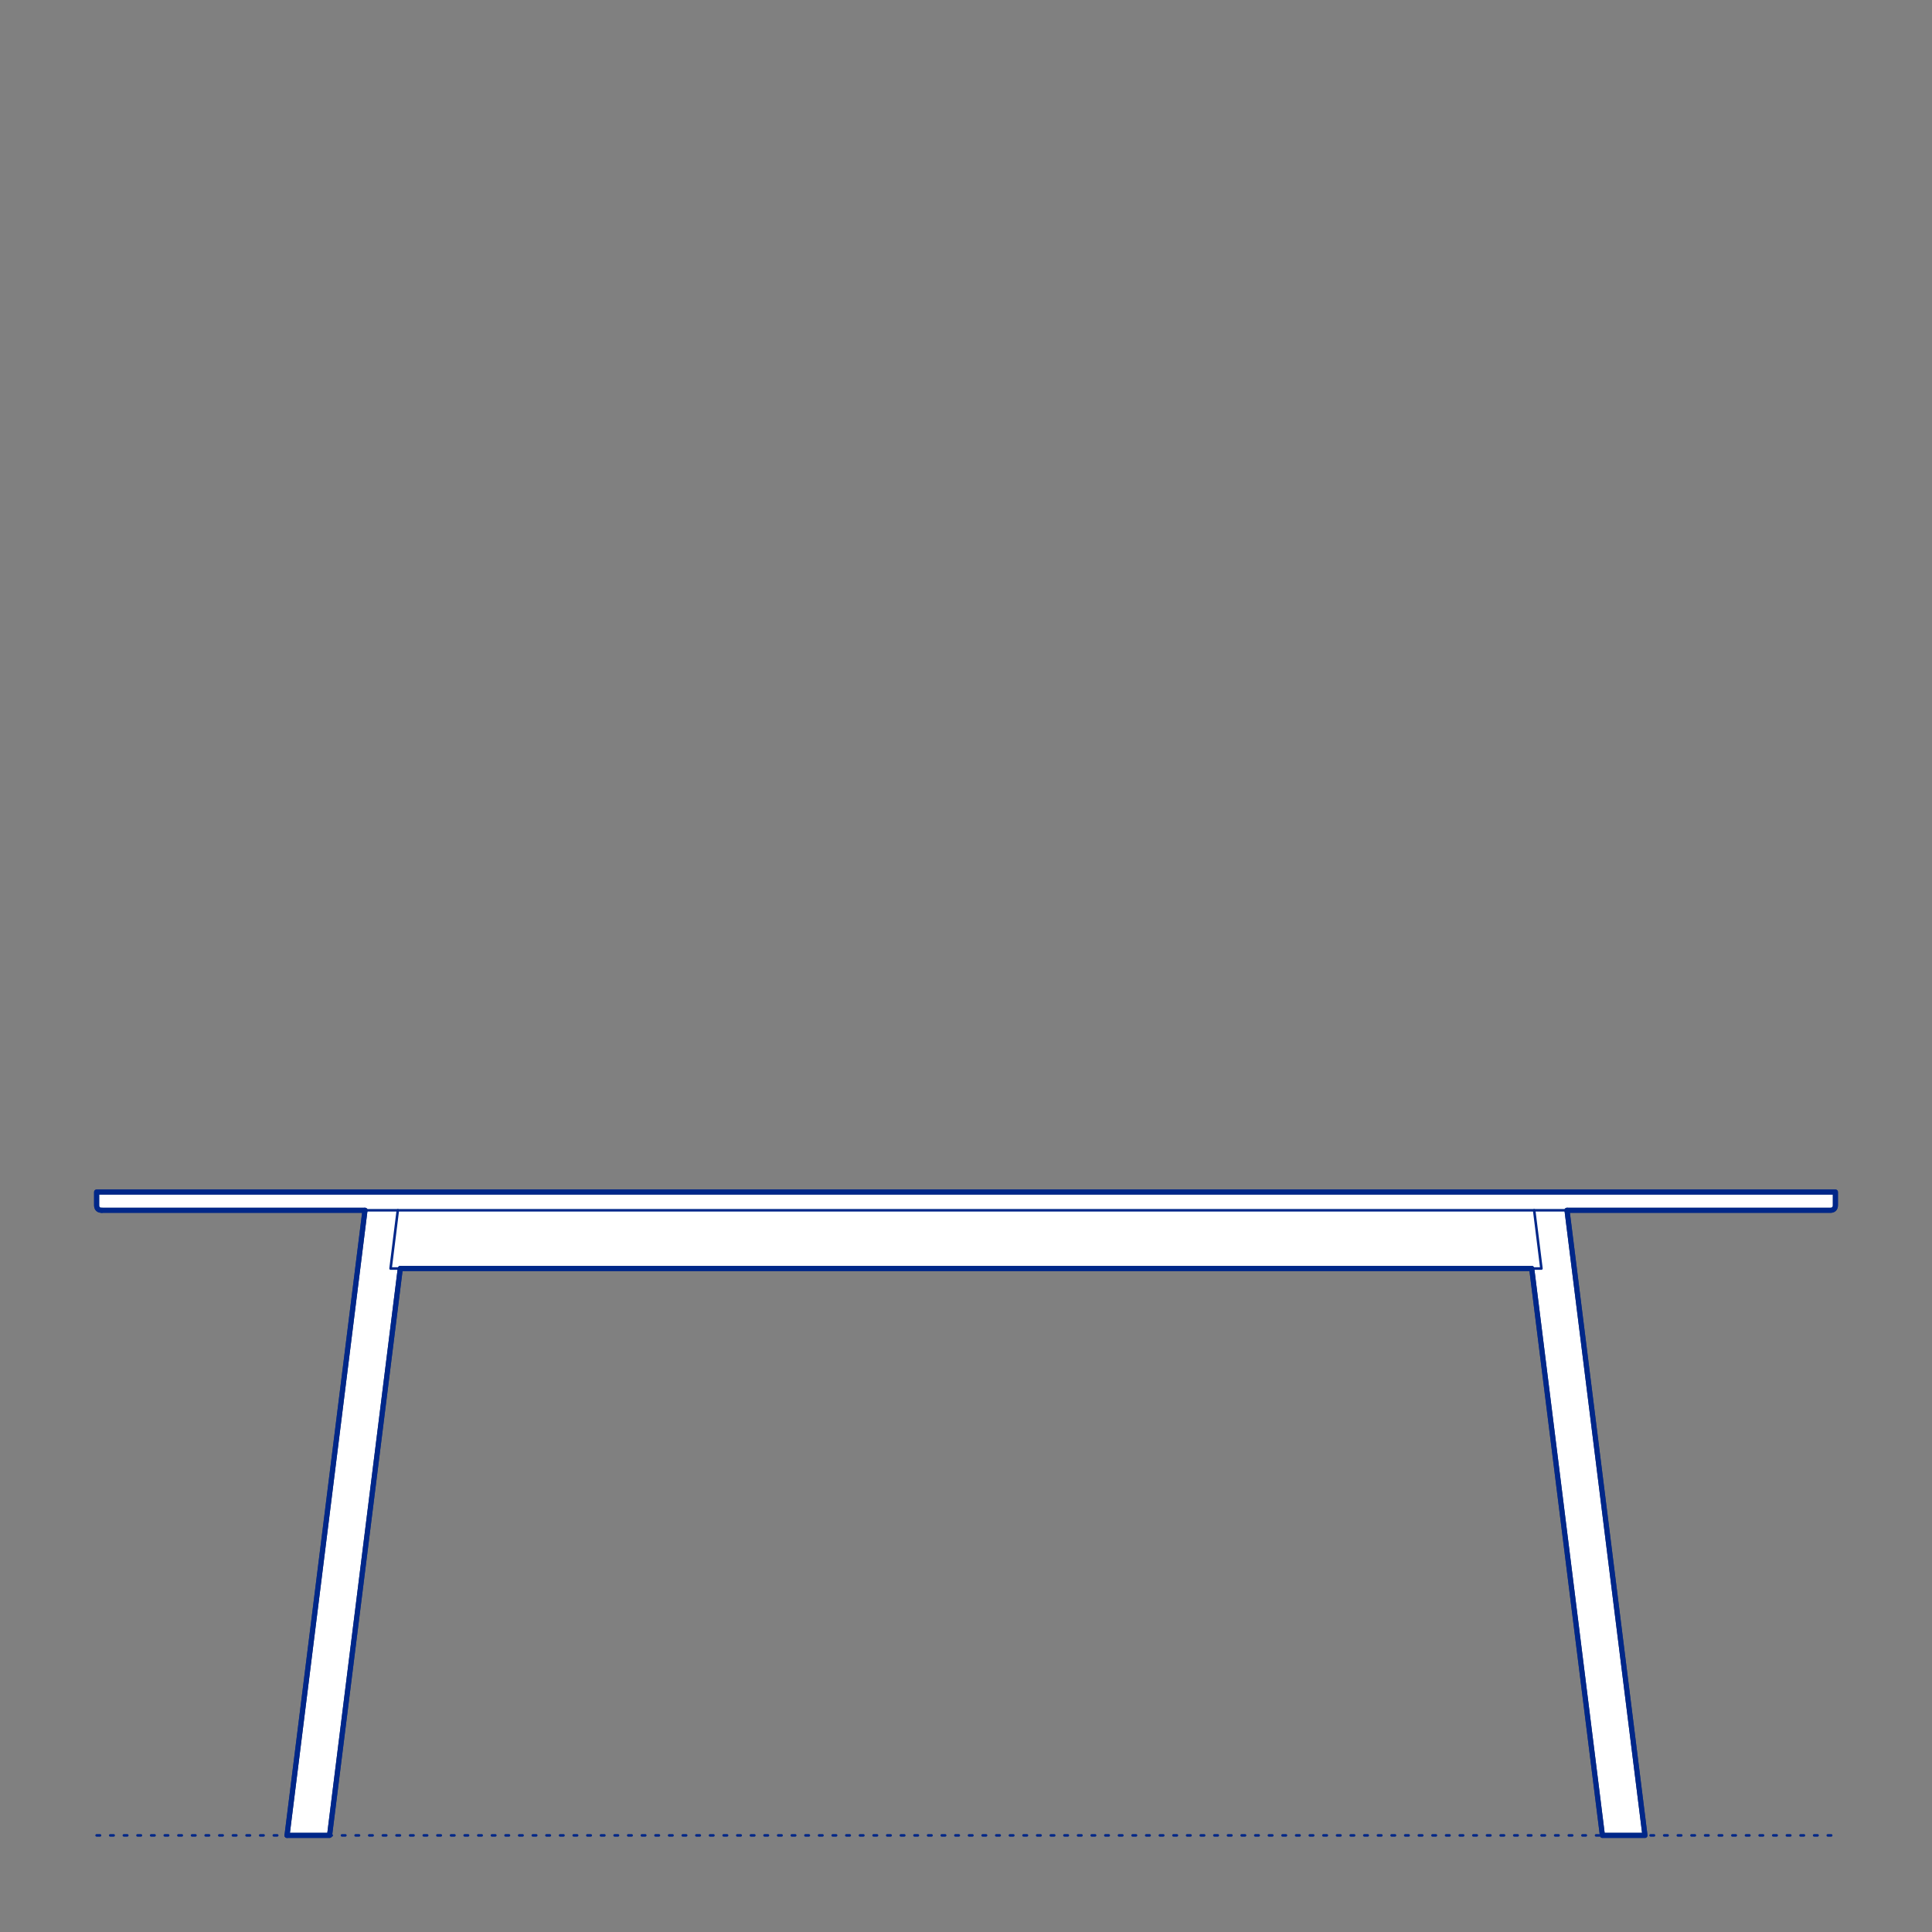 <?xml version="1.0" encoding="UTF-8"?>
<svg xmlns="http://www.w3.org/2000/svg" viewBox="0 0 566.93 566.93">
  <rect x="0" y="0" width="566.93" height="566.93" fill="#808080" stroke="none"/>
  <defs>
    <style>
      .cls-1, .cls-2 {
        stroke-width: .75px;
      }

      .cls-1, .cls-2, .cls-3 {
        fill: none;
        stroke: #002789;
      }

      .cls-1, .cls-2, .cls-3, .cls-4 {
        stroke-linecap: round;
        stroke-linejoin: round;
      }

      .cls-2 {
        stroke-dasharray: 0 0 1 3;
      }

      .cls-3, .cls-4 {
        stroke-width: 1.5px;
      }

      .cls-4 {
        fill: #fff;
        fill-rule: evenodd;
        stroke: #243775;
      }
    </style>
  </defs>
  <g id="Ground_Låst" data-name="Ground Låst">
    <g id="POLYLINE">
      <line class="cls-2" x1="28.35" y1="538.58" x2="538.58" y2="538.58"/>
    </g>
  </g>
  <g id="Blocks_Fill" data-name="Blocks$Fill">
    <g id="HATCH">
      <polygon class="cls-4" points="29.88 355.15 29.78 355.15 29.69 355.15 29.65 355.14 29.6 355.14 29.56 355.13 29.52 355.13 29.48 355.12 29.44 355.12 29.4 355.11 29.36 355.1 29.32 355.09 29.28 355.08 29.24 355.07 29.21 355.06 29.17 355.04 29.14 355.03 29.1 355.02 29.07 355 29.04 354.99 29.01 354.97 28.97 354.96 28.94 354.94 28.92 354.92 28.89 354.9 28.86 354.88 28.83 354.86 28.8 354.84 28.78 354.82 28.75 354.79 28.73 354.77 28.71 354.75 28.68 354.72 28.66 354.69 28.64 354.67 28.62 354.64 28.6 354.61 28.58 354.58 28.56 354.55 28.54 354.52 28.53 354.49 28.51 354.46 28.5 354.43 28.48 354.4 28.47 354.36 28.45 354.33 28.44 354.29 28.43 354.26 28.42 354.22 28.41 354.18 28.4 354.14 28.39 354.1 28.38 354.06 28.38 354.02 28.37 353.98 28.36 353.94 28.36 353.9 28.36 353.85 28.35 353.81 28.35 353.72 28.35 353.62 28.35 349.8 538.58 349.8 538.58 353.62 538.58 353.72 538.58 353.81 538.57 353.85 538.57 353.9 538.56 353.94 538.56 353.98 538.55 354.02 538.55 354.06 538.54 354.1 538.53 354.14 538.52 354.18 538.51 354.22 538.5 354.26 538.49 354.29 538.47 354.33 538.46 354.36 538.45 354.4 538.43 354.43 538.42 354.46 538.4 354.49 538.38 354.52 538.37 354.55 538.35 354.58 538.33 354.61 538.31 354.64 538.29 354.67 538.27 354.69 538.25 354.72 538.22 354.75 538.2 354.77 538.18 354.79 538.15 354.82 538.12 354.84 538.1 354.86 538.07 354.88 538.04 354.9 538.01 354.92 537.98 354.94 537.95 354.96 537.92 354.97 537.89 354.99 537.86 355 537.83 355.02 537.79 355.03 537.76 355.04 537.72 355.06 537.69 355.07 537.65 355.08 537.61 355.09 537.57 355.1 537.53 355.11 537.49 355.12 537.45 355.12 537.41 355.13 537.37 355.13 537.33 355.14 537.28 355.14 537.24 355.15 537.15 355.15 537.05 355.15 459.83 355.15 482.7 538.58 482.51 538.58 470.21 538.58 449.47 372.24 117.46 372.24 96.71 538.58 96.69 538.58 84.23 538.58 107.1 355.15 29.88 355.15"/>
    </g>
  </g>
  <g id="Blocks_Inner" data-name="Blocks$Inner">
    <g id="POLYLINE-2" data-name="POLYLINE">
      <polyline class="cls-1" points="117.46 372.24 96.71 538.58 96.69 538.58 84.23 538.58 107.1 355.15"/>
    </g>
    <g id="LINE">
      <line class="cls-1" x1="29.88" y1="355.15" x2="537.05" y2="355.15"/>
    </g>
    <g id="SPLINE">
      <path class="cls-1" d="M537.05,355.15c1.02,0,1.53-.51,1.53-1.53"/>
    </g>
    <g id="POLYLINE-3" data-name="POLYLINE">
      <polyline class="cls-1" points="538.58 353.62 538.58 349.8 28.35 349.8 28.35 353.62"/>
    </g>
    <g id="SPLINE-2" data-name="SPLINE">
      <path class="cls-1" d="M28.35,353.62c0,1.02.51,1.53,1.53,1.53"/>
    </g>
    <g id="POLYLINE-4" data-name="POLYLINE">
      <polyline class="cls-1" points="450.19 355.15 452.32 372.24 114.61 372.24 116.74 355.15"/>
    </g>
    <g id="POLYLINE-5" data-name="POLYLINE">
      <polyline class="cls-1" points="459.83 355.15 482.7 538.58 482.51 538.58 470.24 538.58 470.21 538.58 449.47 372.24"/>
    </g>
  </g>
  <g id="Blocks_Outline" data-name="Blocks$Outline">
    <g id="SPLINE-3" data-name="SPLINE">
      <path class="cls-3" d="M29.88,355.15c-1.02,0-1.53-.51-1.53-1.53v-3.83h510.24v3.83c0,1.02-.51,1.53-1.53,1.53h-77.22"/>
    </g>
    <g id="POLYLINE-6" data-name="POLYLINE">
      <polyline class="cls-3" points="459.83 355.15 482.7 538.58 482.51 538.58 470.24 538.58 470.21 538.58 449.47 372.24"/>
    </g>
    <g id="POLYLINE-7" data-name="POLYLINE">
      <line class="cls-3" x1="449.47" y1="372.24" x2="117.46" y2="372.24"/>
    </g>
    <g id="POLYLINE-8" data-name="POLYLINE">
      <polyline class="cls-3" points="117.46 372.24 96.71 538.58 96.69 538.58 84.23 538.58"/>
    </g>
    <g id="POLYLINE-9" data-name="POLYLINE">
      <line class="cls-3" x1="84.23" y1="538.58" x2="107.1" y2="355.15"/>
    </g>
    <g id="SPLINE-4" data-name="SPLINE">
      <path class="cls-3" d="M107.1,355.15H29.88"/>
    </g>
  </g>
</svg>